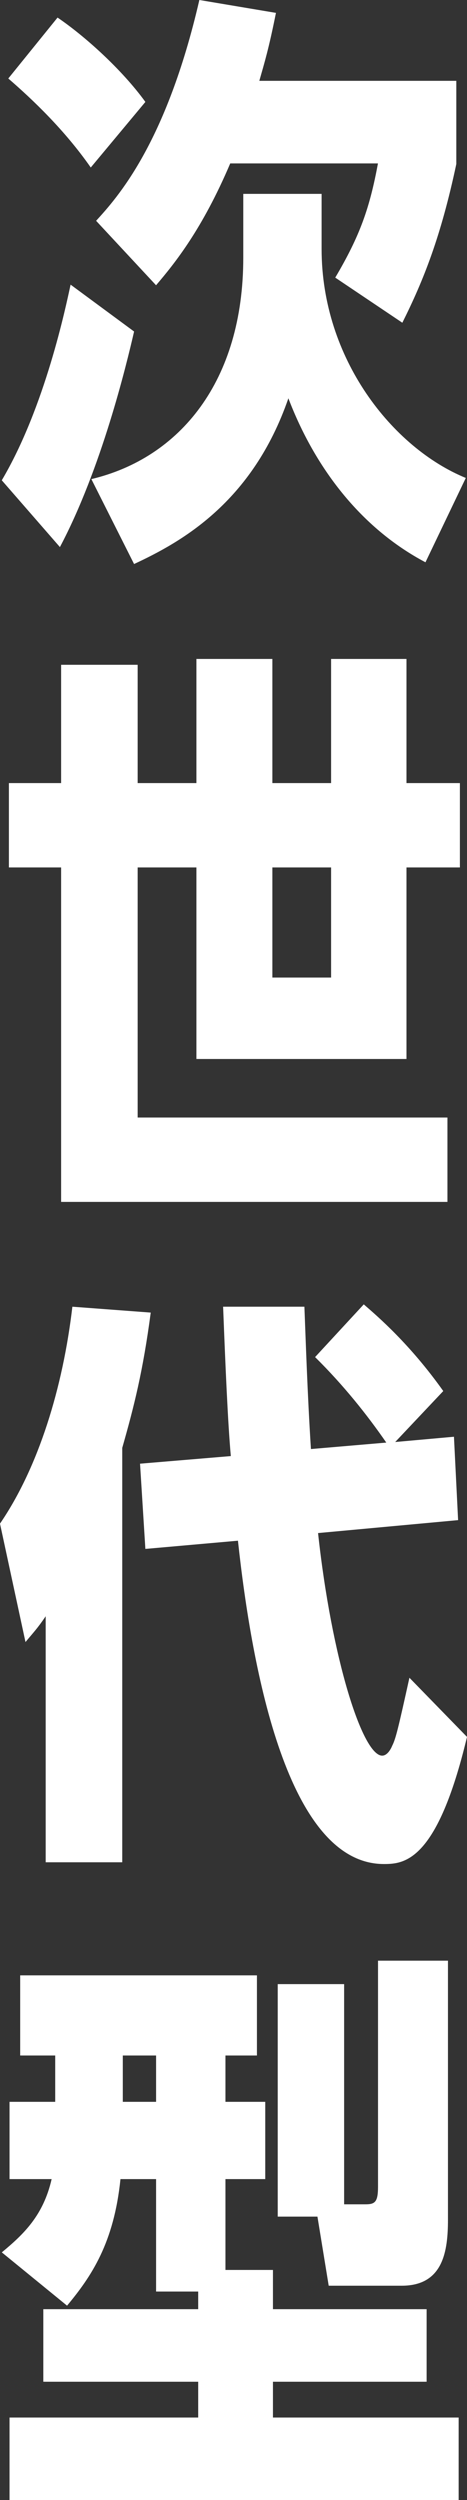 <?xml version="1.0" standalone="no"?><!-- Generator: Adobe Fireworks CS5.1, Export SVG Extension by Aaron Beall (http://fireworks.abeall.com) . Version: 0.6.1  --><!DOCTYPE svg PUBLIC "-//W3C//DTD SVG 1.1//EN" "http://www.w3.org/Graphics/SVG/1.1/DTD/svg11.dtd"><svg id="map_vct4-%u30DA%u30FC%u30B8%201" viewBox="0 0 17 91" style="background-color:#ffffff00" version="1.1"	xmlns="http://www.w3.org/2000/svg" xmlns:xlink="http://www.w3.org/1999/xlink" xml:space="preserve"	x="0px" y="0px" width="17px" height="91px"><rect x="0" y="0" width="17" height="91" fill="#333333" stroke="none"/>	<g id="%u30EC%u30A4%u30E4%u30FC%202">		<path d="M 0.065 17.482 C 1.642 14.817 2.398 11.15 2.57 10.361 L 4.881 12.067 C 4.601 13.282 3.694 17.056 2.181 19.913 L 0.065 17.482 ZM 3.304 6.097 C 2.354 4.733 1.188 3.624 0.302 2.857 L 2.095 0.64 C 3.067 1.3 4.428 2.516 5.292 3.71 L 3.304 6.097 ZM 3.326 17.439 C 6.545 16.672 8.856 13.879 8.856 9.381 L 8.856 7.057 L 11.707 7.057 L 11.707 9.061 C 11.707 13.069 14.3 16.309 16.956 17.397 L 15.488 20.467 C 13.111 19.209 11.448 16.992 10.498 14.497 C 9.18 18.314 6.567 19.742 4.881 20.53 L 3.326 17.439 ZM 16.611 2.942 L 16.611 5.97 C 16.05 8.613 15.423 10.191 14.646 11.747 L 12.204 10.105 C 13.111 8.57 13.457 7.569 13.759 5.948 L 8.381 5.948 C 7.366 8.336 6.372 9.572 5.681 10.383 L 3.499 8.037 C 4.255 7.206 6.048 5.245 7.257 0 L 10.045 0.469 C 9.785 1.77 9.634 2.26 9.44 2.942 L 16.611 2.942 Z" fill="#ffffff"/>		<path d="M 2.225 24.198 L 5.011 24.198 L 5.011 28.504 L 7.15 28.504 L 7.15 23.985 L 9.915 23.985 L 9.915 28.504 L 12.053 28.504 L 12.053 23.985 L 14.797 23.985 L 14.797 28.504 L 16.741 28.504 L 16.741 31.574 L 14.797 31.574 L 14.797 38.546 L 7.15 38.546 L 7.15 31.574 L 5.011 31.574 L 5.011 40.677 L 16.288 40.677 L 16.288 43.748 L 2.225 43.748 L 2.225 31.574 L 0.324 31.574 L 0.324 28.504 L 2.225 28.504 L 2.225 24.198 ZM 9.915 31.574 L 9.915 35.582 L 12.053 35.582 L 12.053 31.574 L 9.915 31.574 Z" fill="#ffffff"/>		<path d="M 4.45 67.785 L 1.663 67.785 L 1.663 58.83 C 1.361 59.278 1.209 59.428 0.928 59.769 L 0 55.459 C 1.404 53.406 2.29 50.505 2.635 47.563 L 5.487 47.777 C 5.205 49.908 4.881 51.188 4.45 52.701 L 4.45 67.785 ZM 13.242 47.478 C 13.759 47.926 14.926 48.928 16.136 50.633 L 14.386 52.488 L 16.525 52.296 L 16.676 55.331 L 11.578 55.802 C 12.075 60.387 13.198 63.904 13.912 63.904 C 14.105 63.904 14.235 63.649 14.278 63.542 C 14.407 63.286 14.494 62.924 14.904 61.069 L 17 63.222 C 15.92 67.742 14.732 67.849 13.976 67.849 C 10.498 67.849 9.18 60.877 8.662 56.08 L 5.292 56.379 L 5.098 53.277 L 8.403 53 C 8.295 51.806 8.208 49.78 8.122 47.563 L 11.081 47.563 C 11.124 48.629 11.19 50.74 11.319 52.744 L 14.062 52.509 C 13.371 51.507 12.507 50.42 11.47 49.397 L 13.242 47.478 Z" fill="#ffffff"/>		<path d="M 9.936 82.624 L 9.936 84.052 L 15.53 84.052 L 15.53 86.693 L 9.936 86.693 L 9.936 87.996 L 16.696 87.996 L 16.696 91 L 0.347 91 L 0.347 87.996 L 7.215 87.996 L 7.215 86.693 L 1.577 86.693 L 1.577 84.052 L 7.215 84.052 L 7.215 83.41 L 5.682 83.41 L 5.682 79.317 L 4.385 79.317 C 4.148 81.643 3.327 82.858 2.441 83.924 L 0.066 81.984 C 0.866 81.322 1.578 80.64 1.88 79.317 L 0.347 79.317 L 0.347 76.505 L 2.01 76.505 L 2.01 74.818 L 0.735 74.818 L 0.735 71.901 L 9.353 71.901 L 9.353 74.818 L 8.207 74.818 L 8.207 76.505 L 9.656 76.505 L 9.656 79.317 L 8.207 79.317 L 8.207 82.624 L 9.936 82.624 ZM 4.47 74.818 L 4.47 76.505 L 5.682 76.505 L 5.682 74.818 L 4.47 74.818 ZM 13.306 80.235 C 13.653 80.235 13.761 80.149 13.761 79.594 L 13.761 71.367 L 16.307 71.367 L 16.307 80.789 C 16.307 81.941 16.134 83.198 14.624 83.198 L 11.966 83.198 L 11.556 80.683 L 10.11 80.683 L 10.11 72.22 L 12.527 72.22 L 12.527 80.235 L 13.306 80.235 Z" fill="#ffffff"/>	</g></svg>